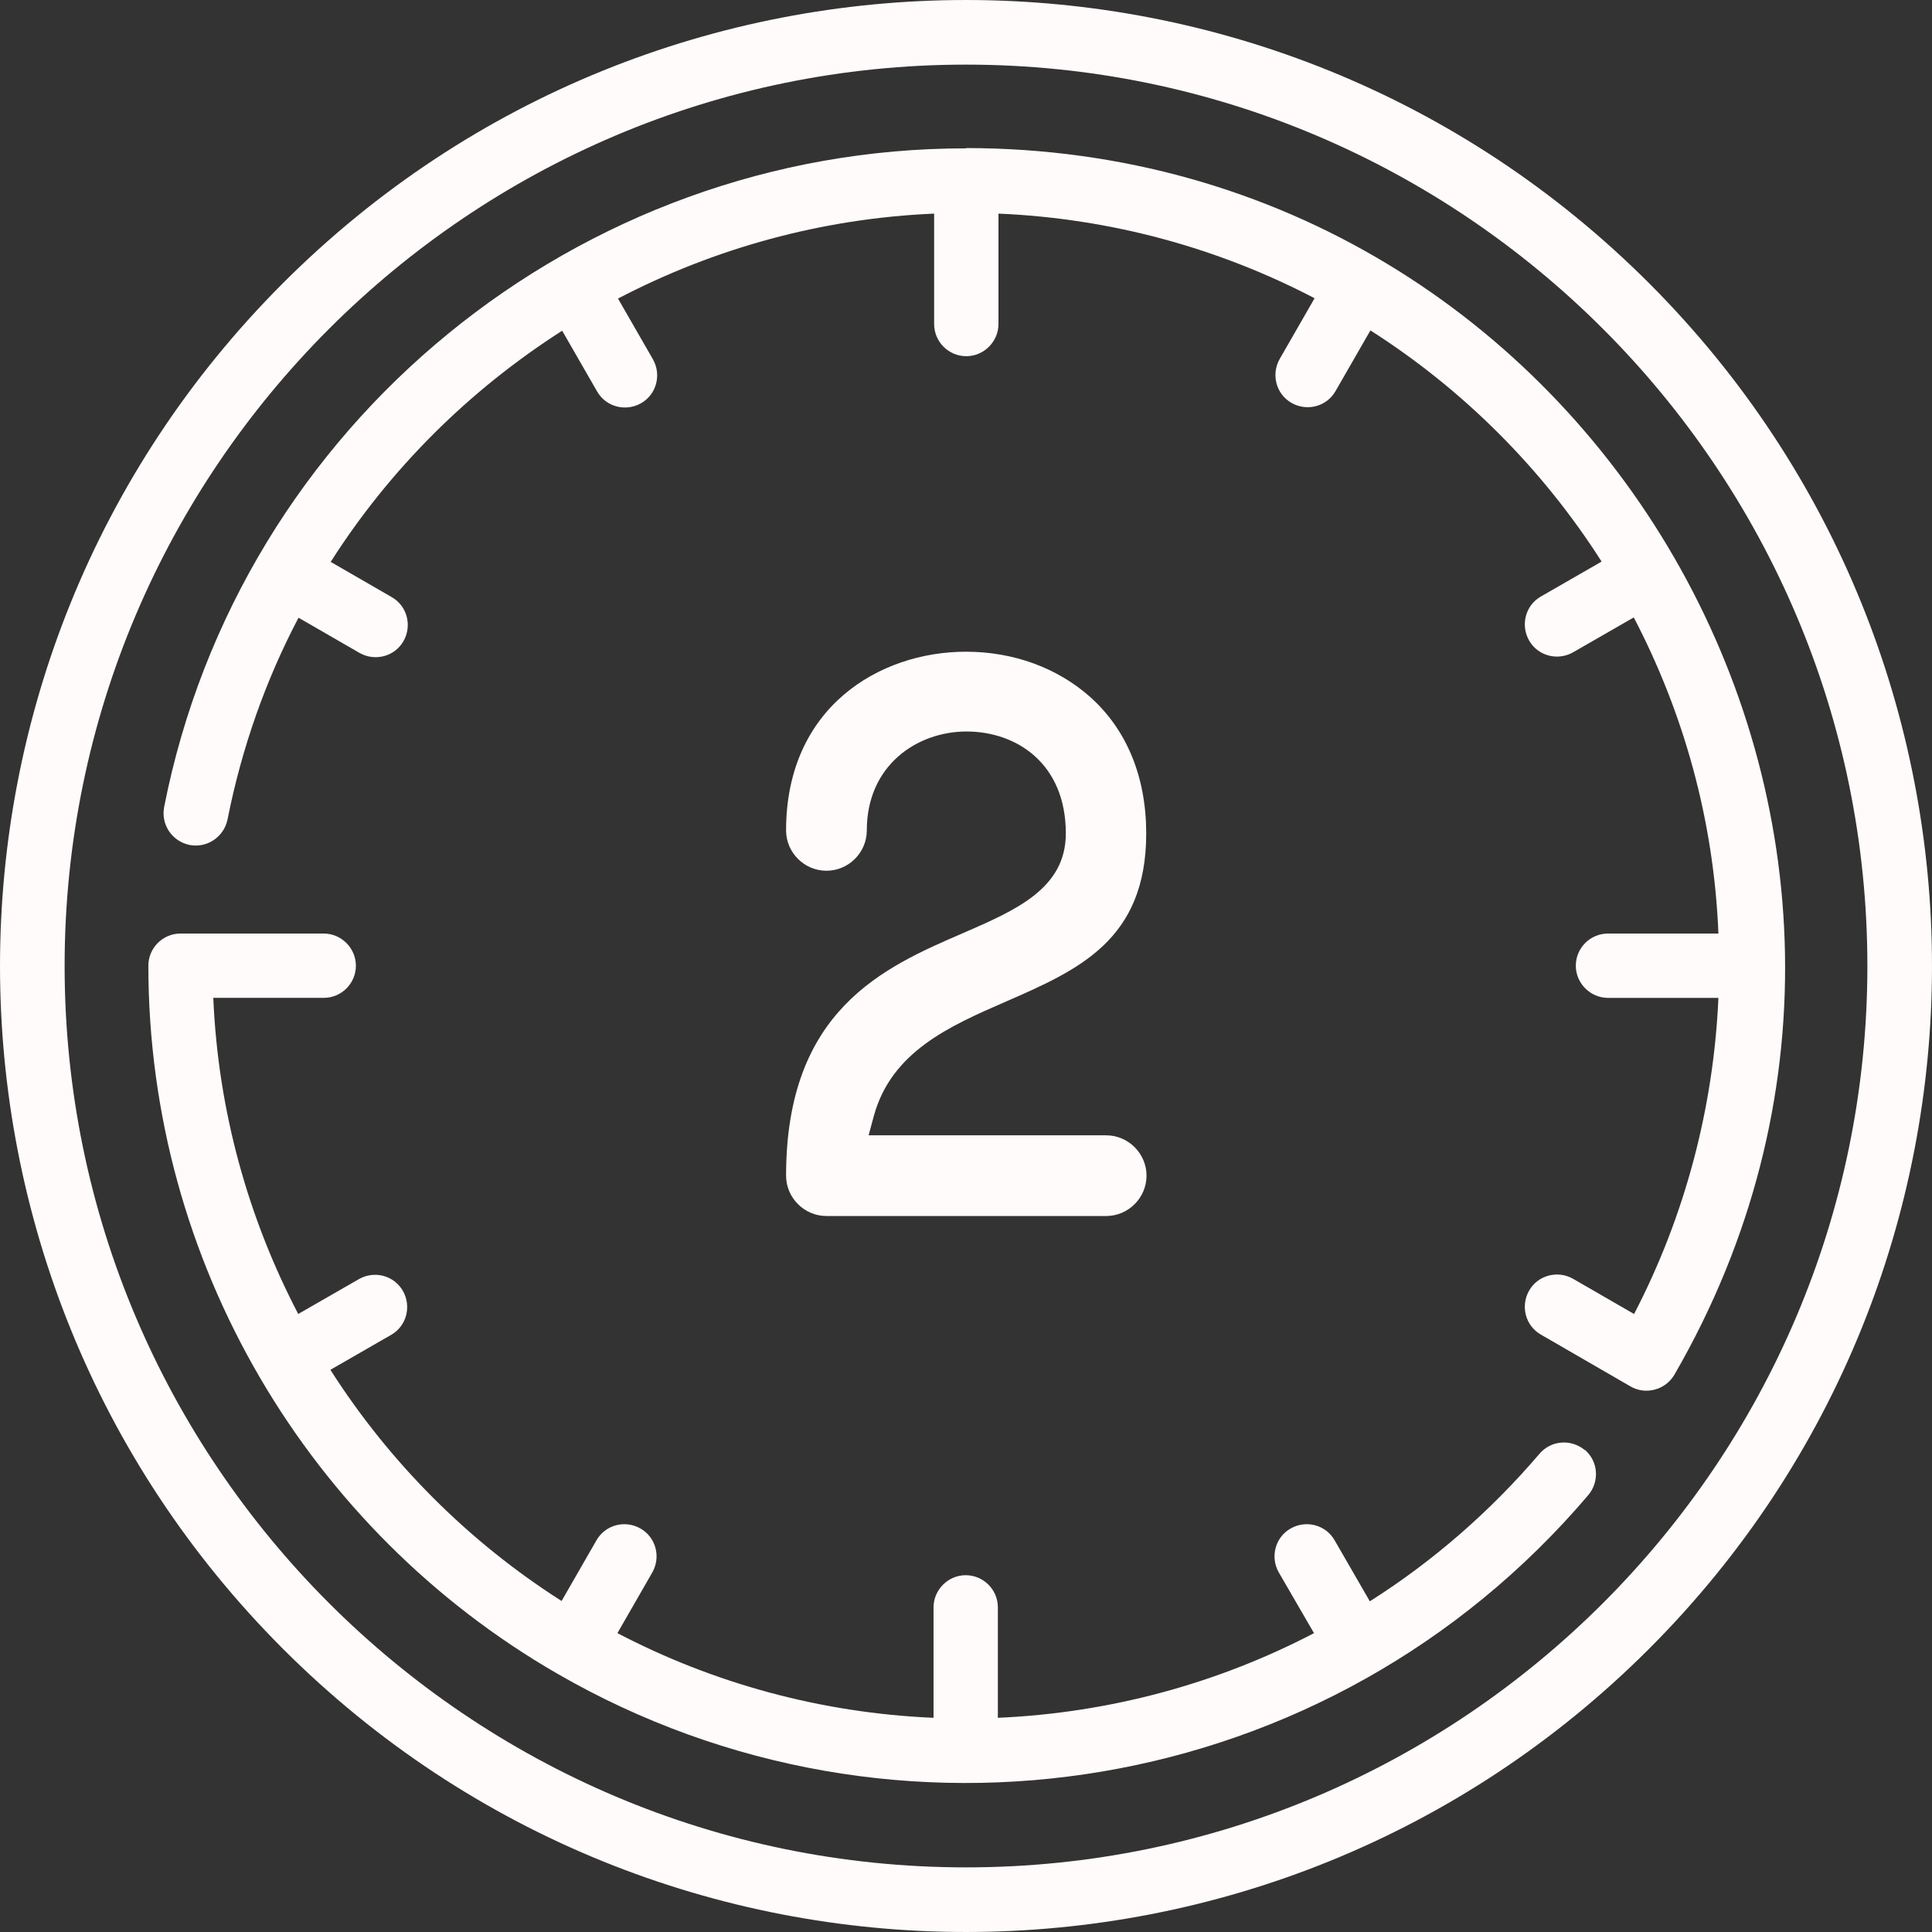 <svg width="96" height="96" viewBox="0 0 96 96" fill="none" xmlns="http://www.w3.org/2000/svg">
<rect x="0" y="0" width="96" height="96" fill="#333333" stroke="none"/>
<g id="Layer_1" clip-path="url(#clip0_2650_3799)">
<path id="Vector" d="M81.935 14.065C63.181 -4.688 32.819 -4.688 14.065 14.065C-4.688 32.819 -4.688 63.181 14.065 81.935C32.819 100.688 63.181 100.688 81.935 81.935C100.688 63.181 100.688 32.819 81.935 14.065ZM48 92.789C23.306 92.789 3.211 72.694 3.211 48C3.211 23.306 23.306 3.211 48 3.211C72.694 3.211 92.789 23.306 92.789 48C92.789 72.694 72.694 92.789 48 92.789Z" fill="#FFFBFA"/>
<path id="Vector_2" d="M78.754 72.06C78.076 71.487 77.066 71.563 76.493 72.241C74.035 75.12 71.186 77.593 68.066 79.568L66.317 76.537C65.88 75.769 64.9 75.512 64.131 75.95C63.362 76.387 63.106 77.367 63.543 78.135L65.292 81.15C60.468 83.668 55.116 85.115 49.583 85.357V79.869C49.583 78.98 48.859 78.271 47.985 78.271C47.111 78.271 46.387 78.995 46.387 79.869V85.357C40.749 85.115 35.412 83.623 30.679 81.15L32.412 78.135C32.849 77.367 32.593 76.387 31.824 75.95C31.055 75.512 30.076 75.769 29.638 76.537L27.905 79.552C23.292 76.613 19.357 72.678 16.417 68.065L19.432 66.331C20.201 65.894 20.457 64.914 20.02 64.145C19.583 63.377 18.603 63.12 17.834 63.558L14.819 65.291C12.347 60.558 10.839 55.236 10.598 49.583H16.086C16.975 49.583 17.684 48.859 17.684 47.985C17.684 47.11 16.96 46.387 16.086 46.387H8.97C8.081 46.387 7.372 47.11 7.372 47.985C7.372 62.759 15.377 76.055 27.679 83.156C44.473 92.864 66.091 89.382 78.92 74.291C79.493 73.613 79.417 72.603 78.739 72.03L78.754 72.06Z" fill="#FFFBFA"/>
<path id="Vector_3" d="M48 7.372C28.779 7.357 11.909 21.016 8.156 40.101C7.99 40.975 8.548 41.805 9.422 41.986C10.281 42.151 11.126 41.594 11.306 40.719C12.015 37.146 13.206 33.785 14.834 30.694L17.864 32.443C18.633 32.88 19.613 32.624 20.05 31.855C20.487 31.086 20.231 30.106 19.462 29.669L16.432 27.92C19.387 23.277 23.337 19.372 27.934 16.433L29.668 19.448C30.105 20.217 31.085 20.473 31.854 20.036C32.623 19.599 32.879 18.619 32.442 17.85L30.708 14.835C35.472 12.347 40.809 10.855 46.417 10.614V16.101C46.417 16.991 47.141 17.699 48.015 17.699C48.889 17.699 49.613 16.976 49.613 16.101V10.614C55.251 10.855 60.588 12.347 65.321 14.82L63.588 17.835C63.151 18.604 63.407 19.584 64.176 20.021C64.945 20.458 65.924 20.202 66.362 19.433L68.095 16.418C72.708 19.357 76.643 23.292 79.583 27.905L76.568 29.639C75.799 30.076 75.543 31.056 75.98 31.825C76.417 32.594 77.397 32.85 78.166 32.413L81.181 30.679C83.653 35.413 85.161 40.734 85.387 46.388H79.899C79.01 46.388 78.301 47.111 78.301 47.986C78.301 48.86 79.025 49.584 79.899 49.584H85.387C85.146 55.071 83.713 60.453 81.196 65.292L78.166 63.543C77.397 63.106 76.417 63.362 75.98 64.131C75.543 64.9 75.799 65.88 76.568 66.317L81 68.88C81.754 69.332 82.749 69.076 83.201 68.307C98.834 41.292 79.281 7.388 48.015 7.357L48 7.372Z" fill="#FFFBFA"/>
<path id="Vector_4" d="M41.081 60.423H54.965C56.066 60.423 56.97 59.519 56.97 58.418C56.97 57.318 56.066 56.413 54.965 56.413H43.161L43.417 55.463C44.292 52.252 47.186 50.986 49.99 49.765C53.578 48.197 56.955 46.719 56.955 41.413C56.955 38.609 55.99 36.257 54.166 34.629C52.538 33.182 50.352 32.383 48 32.383C43.689 32.383 39.06 35.157 39.06 41.262C39.06 42.363 39.965 43.267 41.066 43.267C42.166 43.267 43.071 42.363 43.071 41.262C43.071 38.036 45.558 36.348 48.03 36.348C50.503 36.348 52.96 37.931 52.96 41.413C52.96 44.157 50.473 45.227 47.834 46.373C43.93 48.061 39.06 50.172 39.06 58.418C39.06 59.519 39.965 60.423 41.066 60.423H41.081Z" fill="#FFFBFA"/>
</g>
<defs>
<clipPath id="clip0_2650_3799">
<rect width="96" height="96" fill="white"/>
</clipPath>
</defs>
</svg>
